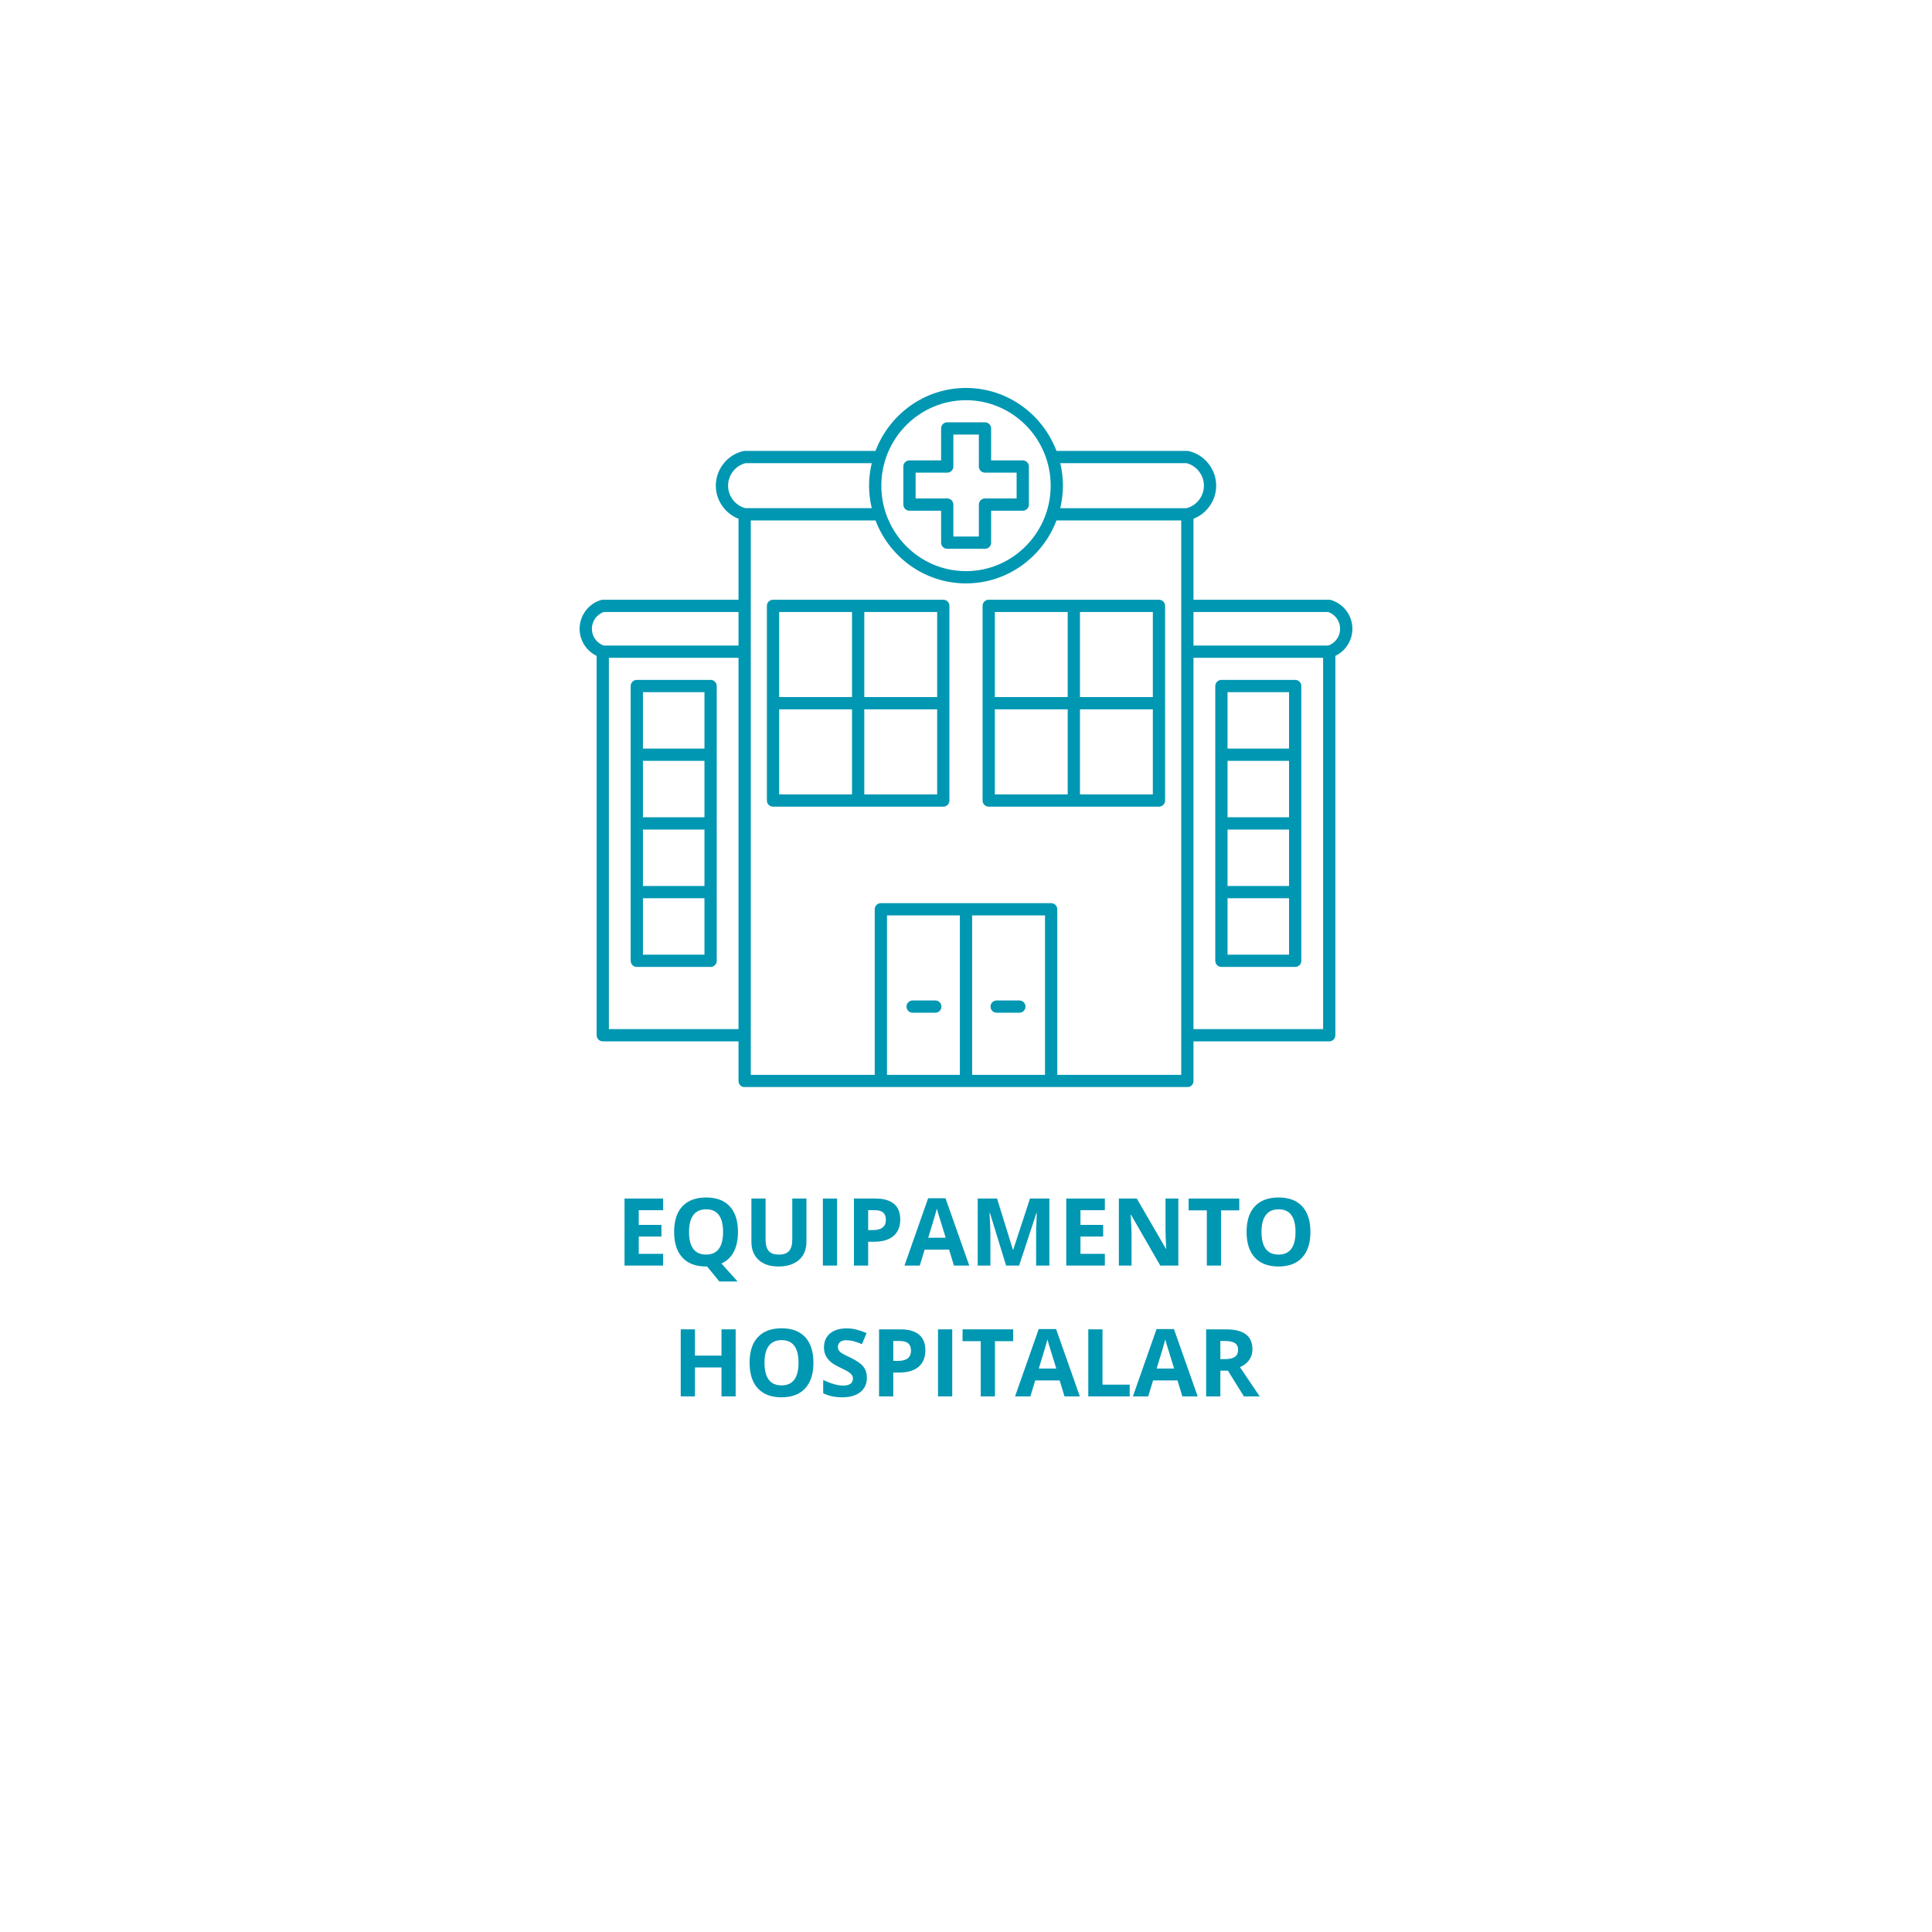 <svg version="1.0" preserveAspectRatio="xMidYMid meet" height="1920" viewBox="0 0 1440 1440" zoomAndPan="magnify" width="1920" xmlns:xlink="http://www.w3.org/1999/xlink" xmlns="http://www.w3.org/2000/svg"><defs><g></g><clipPath id="cb97adb977"><path clip-rule="nonzero" d="M 167.609 72.965 L 631.863 72.965 L 631.863 504.965 L 167.609 504.965 Z M 167.609 72.965"></path></clipPath><clipPath id="2c2c9b86fb"><path clip-rule="nonzero" d="M 432 289 L 1008 289 L 1008 810.215 L 432 810.215 Z M 432 289"></path></clipPath><clipPath id="6785f339bf"><path clip-rule="nonzero" d="M 764.348 750.258 C 764.348 752.789 762.305 754.832 759.777 754.832 L 742.855 754.832 C 740.328 754.832 738.285 752.789 738.285 750.258 C 738.285 747.73 740.328 745.688 742.855 745.688 L 759.777 745.688 C 762.305 745.688 764.348 747.73 764.348 750.258 Z M 868.402 451.594 L 868.402 596.66 C 868.402 599.188 866.359 601.23 863.832 601.23 L 736.918 601.23 C 734.391 601.23 732.348 599.188 732.348 596.66 L 732.348 451.594 C 732.348 449.07 734.391 447.023 736.918 447.023 L 863.832 447.023 C 866.359 447.023 868.402 449.07 868.402 451.594 Z M 859.258 456.168 L 804.945 456.168 L 804.945 519.559 L 859.258 519.559 Z M 741.492 456.168 L 741.492 519.559 L 795.805 519.559 L 795.805 456.168 Z M 741.492 592.094 L 795.805 592.094 L 795.805 528.699 L 741.492 528.699 Z M 859.258 592.094 L 859.258 528.699 L 804.945 528.699 L 804.945 592.094 Z M 1008 468.664 C 1008 477.336 1002.922 485.191 995.309 488.848 L 995.309 771.598 C 995.309 774.129 993.266 776.172 990.738 776.172 L 889.555 776.172 L 889.555 805.73 C 889.555 808.258 887.512 810.301 884.984 810.301 L 555.016 810.301 C 552.488 810.301 550.445 808.258 550.445 805.73 L 550.445 776.164 L 449.262 776.164 C 446.734 776.164 444.691 774.121 444.691 771.594 L 444.691 488.848 C 437.078 485.191 432 477.332 432 468.664 C 432 458.801 438.57 449.977 447.973 447.211 C 448.395 447.086 448.828 447.023 449.262 447.023 L 550.445 447.023 L 550.445 386.645 C 540.465 382.781 533.527 372.977 533.527 361.996 C 533.527 349.742 542.141 338.895 554.004 336.203 C 554.336 336.125 554.676 336.09 555.016 336.09 L 652.555 336.09 C 662.945 308.695 689.219 289.156 720 289.156 C 750.781 289.156 777.055 308.695 787.445 336.094 L 884.984 336.094 C 885.32 336.094 885.66 336.129 885.996 336.207 C 897.863 338.898 906.473 349.742 906.473 362 C 906.473 372.98 899.535 382.781 889.555 386.648 L 889.555 447.027 L 990.738 447.027 C 991.176 447.027 991.605 447.09 992.027 447.215 C 1001.43 449.977 1008 458.793 1008 468.664 Z M 790.246 345.234 C 791.512 350.625 792.25 356.223 792.25 362 C 792.25 367.777 791.512 373.367 790.246 378.762 L 884.434 378.762 C 891.938 376.832 897.324 369.859 897.324 362 C 897.324 354.141 891.93 347.168 884.434 345.234 Z M 656.887 361.996 C 656.887 397.117 685.199 425.691 720 425.691 C 754.801 425.691 783.113 397.121 783.113 361.996 C 783.113 326.871 754.797 298.301 720 298.301 C 685.203 298.301 656.887 326.871 656.887 361.996 Z M 555.562 378.758 L 649.75 378.758 C 648.484 373.363 647.742 367.773 647.742 361.996 C 647.742 356.215 648.484 350.625 649.75 345.23 L 555.562 345.23 C 548.059 347.16 542.668 354.133 542.668 361.996 C 542.668 369.859 548.062 376.828 555.562 378.758 Z M 441.145 468.664 C 441.145 474.297 444.746 479.348 449.977 481.156 L 550.445 481.156 L 550.445 456.168 L 449.977 456.168 C 444.746 457.98 441.145 463.031 441.145 468.664 Z M 550.445 767.023 L 550.445 490.301 L 453.832 490.301 L 453.832 767.023 Z M 724.57 801.156 L 778.883 801.156 L 778.883 682.301 L 724.57 682.301 Z M 715.43 682.301 L 661.117 682.301 L 661.117 801.156 L 715.43 801.156 Z M 880.41 387.902 L 787.445 387.902 C 777.055 415.293 750.781 434.836 720 434.836 C 689.219 434.836 662.945 415.293 652.555 387.902 L 559.59 387.902 L 559.59 801.156 L 651.973 801.156 L 651.973 677.73 C 651.973 675.203 654.016 673.156 656.543 673.156 L 783.457 673.156 C 785.984 673.156 788.027 675.203 788.027 677.73 L 788.027 801.156 L 880.41 801.156 Z M 986.168 767.023 L 986.168 490.301 L 889.555 490.301 L 889.555 767.023 Z M 998.855 468.664 C 998.855 463.031 995.254 457.98 990.023 456.172 L 889.555 456.172 L 889.555 481.156 L 990.031 481.156 C 995.254 479.348 998.855 474.297 998.855 468.664 Z M 969.93 511.328 L 969.93 716.129 C 969.93 718.656 967.887 720.699 965.359 720.699 L 910.363 720.699 C 907.836 720.699 905.793 718.656 905.793 716.129 L 905.793 511.328 C 905.793 508.805 907.836 506.758 910.363 506.758 L 965.359 506.758 C 967.887 506.758 969.93 508.805 969.93 511.328 Z M 914.934 609.156 L 960.785 609.156 L 960.785 567.102 L 914.934 567.102 Z M 914.934 660.359 L 960.785 660.359 L 960.785 618.301 L 914.934 618.301 Z M 914.934 515.902 L 914.934 557.957 L 960.785 557.957 L 960.785 515.902 Z M 960.785 711.559 L 960.785 669.5 L 914.934 669.5 L 914.934 711.559 Z M 680.223 754.832 L 697.145 754.832 C 699.672 754.832 701.715 752.789 701.715 750.258 C 701.715 747.73 699.672 745.688 697.145 745.688 L 680.223 745.688 C 677.695 745.688 675.652 747.73 675.652 750.258 C 675.652 752.789 677.695 754.832 680.223 754.832 Z M 707.652 451.594 L 707.652 596.66 C 707.652 599.188 705.609 601.23 703.082 601.23 L 576.168 601.23 C 573.641 601.23 571.598 599.188 571.598 596.66 L 571.598 451.594 C 571.598 449.07 573.641 447.023 576.168 447.023 L 703.082 447.023 C 705.609 447.023 707.652 449.07 707.652 451.594 Z M 698.508 456.168 L 644.195 456.168 L 644.195 519.559 L 698.508 519.559 Z M 580.742 456.168 L 580.742 519.559 L 635.055 519.559 L 635.055 456.168 Z M 580.742 592.094 L 635.055 592.094 L 635.055 528.699 L 580.742 528.699 Z M 698.508 592.094 L 698.508 528.699 L 644.195 528.699 L 644.195 592.094 Z M 534.207 511.328 L 534.207 716.129 C 534.207 718.656 532.164 720.699 529.637 720.699 L 474.641 720.699 C 472.113 720.699 470.07 718.656 470.07 716.129 L 470.07 511.328 C 470.07 508.805 472.113 506.758 474.641 506.758 L 529.637 506.758 C 532.164 506.758 534.207 508.805 534.207 511.328 Z M 479.215 609.156 L 525.066 609.156 L 525.066 567.102 L 479.215 567.102 Z M 479.215 660.359 L 525.066 660.359 L 525.066 618.301 L 479.215 618.301 Z M 479.215 515.902 L 479.215 557.957 L 525.066 557.957 L 525.066 515.902 Z M 525.066 711.559 L 525.066 669.5 L 479.215 669.5 L 479.215 711.559 Z M 673.309 376.098 L 673.309 347.715 C 673.309 345.191 675.352 343.141 677.879 343.141 L 701.445 343.141 L 701.445 319.328 C 701.445 316.805 703.488 314.758 706.016 314.758 L 734.156 314.758 C 736.688 314.758 738.73 316.805 738.73 319.328 L 738.73 343.141 L 762.301 343.141 C 764.828 343.141 766.871 345.191 766.871 347.715 L 766.871 376.098 C 766.871 378.621 764.828 380.668 762.301 380.668 L 738.73 380.668 L 738.73 404.48 C 738.73 407.004 736.688 409.055 734.156 409.055 L 706.016 409.055 C 703.488 409.055 701.445 407.004 701.445 404.48 L 701.445 380.668 L 677.879 380.668 C 675.352 380.668 673.309 378.621 673.309 376.098 Z M 682.449 371.527 L 706.016 371.527 C 708.543 371.527 710.586 373.574 710.586 376.098 L 710.586 399.91 L 729.586 399.91 L 729.586 376.098 C 729.586 373.574 731.629 371.527 734.156 371.527 L 757.727 371.527 L 757.727 352.285 L 734.156 352.285 C 731.629 352.285 729.586 350.238 729.586 347.715 L 729.586 323.902 L 710.586 323.902 L 710.586 347.715 C 710.586 350.238 708.543 352.285 706.016 352.285 L 682.449 352.285 Z M 682.449 371.527"></path></clipPath></defs><rect fill-opacity="1" height="1728" y="-144" fill="#ffffff" width="1728" x="-144"></rect><rect fill-opacity="1" height="1728" y="-144" fill="#ffffff" width="1728" x="-144"></rect><g clip-path="url(#cb97adb977)"><path fill-rule="nonzero" fill-opacity="1" d="M 167.609 72.965 L 631.672 72.965 L 631.672 504.965 L 167.609 504.965 Z M 167.609 72.965" fill="#ffffff"></path></g><g clip-path="url(#2c2c9b86fb)"><g clip-path="url(#6785f339bf)"><path fill-rule="nonzero" fill-opacity="1" d="M 432 289.156 L 432 810.215 L 1008 810.215 L 1008 289.156 Z M 432 289.156" fill="#0097b2"></path></g></g><g fill-opacity="1" fill="#0097b2"><g transform="translate(459.195, 943.287)"><g><path d="M 35.062 0 L 6.297 0 L 6.297 -49.969 L 35.062 -49.969 L 35.062 -41.297 L 16.891 -41.297 L 16.891 -30.312 L 33.797 -30.312 L 33.797 -21.641 L 16.891 -21.641 L 16.891 -8.75 L 35.062 -8.75 Z M 35.062 0"></path></g></g></g><g fill-opacity="1" fill="#0097b2"><g transform="translate(498.397, 943.287)"><g><path d="M 51.641 -25.047 C 51.641 -19.172 50.598 -14.242 48.516 -10.266 C 46.43 -6.297 43.375 -3.383 39.344 -1.531 L 51.375 11.891 L 37.797 11.891 L 28.641 0.688 L 27.859 0.688 C 20.203 0.688 14.32 -1.531 10.219 -5.969 C 6.113 -10.414 4.062 -16.801 4.062 -25.125 C 4.062 -33.438 6.117 -39.785 10.234 -44.172 C 14.348 -48.555 20.242 -50.75 27.922 -50.75 C 35.598 -50.75 41.469 -48.539 45.531 -44.125 C 49.602 -39.707 51.641 -33.348 51.641 -25.047 Z M 15.172 -25.047 C 15.172 -19.473 16.227 -15.27 18.344 -12.438 C 20.469 -9.613 23.641 -8.203 27.859 -8.203 C 36.305 -8.203 40.531 -13.816 40.531 -25.047 C 40.531 -36.305 36.328 -41.938 27.922 -41.938 C 23.711 -41.938 20.535 -40.516 18.391 -37.672 C 16.242 -34.836 15.172 -30.629 15.172 -25.047 Z M 15.172 -25.047"></path></g></g></g><g fill-opacity="1" fill="#0097b2"><g transform="translate(554.106, 943.287)"><g><path d="M 46.969 -49.969 L 46.969 -17.641 C 46.969 -13.941 46.141 -10.703 44.484 -7.922 C 42.828 -5.148 40.438 -3.02 37.312 -1.531 C 34.195 -0.051 30.508 0.688 26.25 0.688 C 19.82 0.688 14.832 -0.957 11.281 -4.25 C 7.727 -7.539 5.953 -12.051 5.953 -17.781 L 5.953 -49.969 L 16.516 -49.969 L 16.516 -19.375 C 16.516 -15.531 17.285 -12.707 18.828 -10.906 C 20.379 -9.102 22.945 -8.203 26.531 -8.203 C 29.988 -8.203 32.5 -9.109 34.062 -10.922 C 35.625 -12.734 36.406 -15.578 36.406 -19.453 L 36.406 -49.969 Z M 46.969 -49.969"></path></g></g></g><g fill-opacity="1" fill="#0097b2"><g transform="translate(607.014, 943.287)"><g><path d="M 6.297 0 L 6.297 -49.969 L 16.891 -49.969 L 16.891 0 Z M 6.297 0"></path></g></g></g><g fill-opacity="1" fill="#0097b2"><g transform="translate(630.186, 943.287)"><g><path d="M 16.891 -26.453 L 20.375 -26.453 C 23.633 -26.453 26.07 -27.094 27.688 -28.375 C 29.301 -29.664 30.109 -31.547 30.109 -34.016 C 30.109 -36.492 29.43 -38.328 28.078 -39.516 C 26.723 -40.703 24.598 -41.297 21.703 -41.297 L 16.891 -41.297 Z M 40.812 -34.391 C 40.812 -29.004 39.129 -24.891 35.766 -22.047 C 32.41 -19.203 27.633 -17.781 21.438 -17.781 L 16.891 -17.781 L 16.891 0 L 6.297 0 L 6.297 -49.969 L 22.25 -49.969 C 28.312 -49.969 32.922 -48.66 36.078 -46.047 C 39.234 -43.441 40.812 -39.555 40.812 -34.391 Z M 40.812 -34.391"></path></g></g></g><g fill-opacity="1" fill="#0097b2"><g transform="translate(674.139, 943.287)"><g><path d="M 36.875 0 L 33.25 -11.891 L 15.047 -11.891 L 11.422 0 L 0 0 L 17.641 -50.172 L 30.594 -50.172 L 48.297 0 Z M 30.734 -20.781 C 27.379 -31.562 25.488 -37.656 25.062 -39.062 C 24.645 -40.477 24.348 -41.598 24.172 -42.422 C 23.41 -39.504 21.254 -32.289 17.703 -20.781 Z M 30.734 -20.781"></path></g></g></g><g fill-opacity="1" fill="#0097b2"><g transform="translate(722.432, 943.287)"><g><path d="M 27.453 0 L 15.422 -39.203 L 15.109 -39.203 C 15.535 -31.223 15.75 -25.906 15.75 -23.25 L 15.75 0 L 6.297 0 L 6.297 -49.969 L 20.719 -49.969 L 32.547 -11.766 L 32.75 -11.766 L 45.281 -49.969 L 59.719 -49.969 L 59.719 0 L 49.828 0 L 49.828 -23.656 C 49.828 -24.77 49.844 -26.055 49.875 -27.516 C 49.914 -28.973 50.07 -32.848 50.344 -39.141 L 50.047 -39.141 L 37.156 0 Z M 27.453 0"></path></g></g></g><g fill-opacity="1" fill="#0097b2"><g transform="translate(788.429, 943.287)"><g><path d="M 35.062 0 L 6.297 0 L 6.297 -49.969 L 35.062 -49.969 L 35.062 -41.297 L 16.891 -41.297 L 16.891 -30.312 L 33.797 -30.312 L 33.797 -21.641 L 16.891 -21.641 L 16.891 -8.75 L 35.062 -8.75 Z M 35.062 0"></path></g></g></g><g fill-opacity="1" fill="#0097b2"><g transform="translate(827.631, 943.287)"><g><path d="M 50.625 0 L 37.156 0 L 15.422 -37.797 L 15.109 -37.797 C 15.535 -31.117 15.75 -26.359 15.75 -23.516 L 15.75 0 L 6.297 0 L 6.297 -49.969 L 19.656 -49.969 L 41.359 -12.547 L 41.594 -12.547 C 41.25 -19.035 41.078 -23.625 41.078 -26.312 L 41.078 -49.969 L 50.625 -49.969 Z M 50.625 0"></path></g></g></g><g fill-opacity="1" fill="#0097b2"><g transform="translate(884.537, 943.287)"><g><path d="M 25.562 0 L 14.969 0 L 14.969 -41.156 L 1.406 -41.156 L 1.406 -49.969 L 39.141 -49.969 L 39.141 -41.156 L 25.562 -41.156 Z M 25.562 0"></path></g></g></g><g fill-opacity="1" fill="#0097b2"><g transform="translate(925.072, 943.287)"><g><path d="M 51.641 -25.047 C 51.641 -16.773 49.586 -10.414 45.484 -5.969 C 41.391 -1.531 35.516 0.688 27.859 0.688 C 20.203 0.688 14.32 -1.531 10.219 -5.969 C 6.113 -10.414 4.062 -16.801 4.062 -25.125 C 4.062 -33.438 6.117 -39.785 10.234 -44.172 C 14.348 -48.555 20.242 -50.75 27.922 -50.75 C 35.598 -50.75 41.469 -48.539 45.531 -44.125 C 49.602 -39.707 51.641 -33.348 51.641 -25.047 Z M 15.172 -25.047 C 15.172 -19.473 16.227 -15.27 18.344 -12.438 C 20.469 -9.613 23.641 -8.203 27.859 -8.203 C 36.305 -8.203 40.531 -13.816 40.531 -25.047 C 40.531 -36.305 36.328 -41.938 27.922 -41.938 C 23.711 -41.938 20.535 -40.516 18.391 -37.672 C 16.242 -34.836 15.172 -30.629 15.172 -25.047 Z M 15.172 -25.047"></path></g></g></g><g fill-opacity="1" fill="#0097b2"><g transform="translate(501.078, 1040.787)"><g><path d="M 47.234 0 L 36.672 0 L 36.672 -21.562 L 16.891 -21.562 L 16.891 0 L 6.297 0 L 6.297 -49.969 L 16.891 -49.969 L 16.891 -30.391 L 36.672 -30.391 L 36.672 -49.969 L 47.234 -49.969 Z M 47.234 0"></path></g></g></g><g fill-opacity="1" fill="#0097b2"><g transform="translate(554.634, 1040.787)"><g><path d="M 51.641 -25.047 C 51.641 -16.773 49.586 -10.414 45.484 -5.969 C 41.391 -1.531 35.516 0.688 27.859 0.688 C 20.203 0.688 14.32 -1.531 10.219 -5.969 C 6.113 -10.414 4.062 -16.801 4.062 -25.125 C 4.062 -33.438 6.117 -39.785 10.234 -44.172 C 14.348 -48.555 20.242 -50.75 27.922 -50.75 C 35.598 -50.75 41.469 -48.539 45.531 -44.125 C 49.602 -39.707 51.641 -33.348 51.641 -25.047 Z M 15.172 -25.047 C 15.172 -19.473 16.227 -15.27 18.344 -12.438 C 20.469 -9.613 23.641 -8.203 27.859 -8.203 C 36.305 -8.203 40.531 -13.816 40.531 -25.047 C 40.531 -36.305 36.328 -41.938 27.922 -41.938 C 23.711 -41.938 20.535 -40.516 18.391 -37.672 C 16.242 -34.836 15.172 -30.629 15.172 -25.047 Z M 15.172 -25.047"></path></g></g></g><g fill-opacity="1" fill="#0097b2"><g transform="translate(610.344, 1040.787)"><g><path d="M 35.781 -13.875 C 35.781 -9.363 34.156 -5.805 30.906 -3.203 C 27.664 -0.609 23.148 0.688 17.359 0.688 C 12.023 0.688 7.312 -0.316 3.219 -2.328 L 3.219 -12.172 C 6.582 -10.66 9.43 -9.598 11.766 -8.984 C 14.109 -8.367 16.25 -8.062 18.188 -8.062 C 20.508 -8.062 22.289 -8.504 23.531 -9.391 C 24.77 -10.285 25.391 -11.609 25.391 -13.359 C 25.391 -14.336 25.113 -15.207 24.562 -15.969 C 24.02 -16.738 23.219 -17.477 22.156 -18.188 C 21.102 -18.895 18.945 -20.02 15.688 -21.562 C 12.633 -23 10.344 -24.379 8.812 -25.703 C 7.289 -27.023 6.07 -28.562 5.156 -30.312 C 4.25 -32.07 3.797 -34.125 3.797 -36.469 C 3.797 -40.883 5.289 -44.359 8.281 -46.891 C 11.281 -49.422 15.426 -50.688 20.719 -50.688 C 23.312 -50.688 25.785 -50.379 28.141 -49.766 C 30.504 -49.148 32.973 -48.285 35.547 -47.172 L 32.125 -38.938 C 29.457 -40.031 27.254 -40.789 25.516 -41.219 C 23.773 -41.656 22.062 -41.875 20.375 -41.875 C 18.363 -41.875 16.82 -41.406 15.75 -40.469 C 14.688 -39.531 14.156 -38.312 14.156 -36.812 C 14.156 -35.875 14.367 -35.055 14.797 -34.359 C 15.234 -33.672 15.922 -33 16.859 -32.344 C 17.805 -31.695 20.047 -30.531 23.578 -28.844 C 28.254 -26.613 31.457 -24.375 33.188 -22.125 C 34.914 -19.883 35.781 -17.133 35.781 -13.875 Z M 35.781 -13.875"></path></g></g></g><g fill-opacity="1" fill="#0097b2"><g transform="translate(648.896, 1040.787)"><g><path d="M 16.891 -26.453 L 20.375 -26.453 C 23.633 -26.453 26.07 -27.094 27.688 -28.375 C 29.301 -29.664 30.109 -31.547 30.109 -34.016 C 30.109 -36.492 29.43 -38.328 28.078 -39.516 C 26.723 -40.703 24.598 -41.297 21.703 -41.297 L 16.891 -41.297 Z M 40.812 -34.391 C 40.812 -29.004 39.129 -24.891 35.766 -22.047 C 32.41 -19.203 27.633 -17.781 21.438 -17.781 L 16.891 -17.781 L 16.891 0 L 6.297 0 L 6.297 -49.969 L 22.25 -49.969 C 28.312 -49.969 32.922 -48.66 36.078 -46.047 C 39.234 -43.441 40.812 -39.555 40.812 -34.391 Z M 40.812 -34.391"></path></g></g></g><g fill-opacity="1" fill="#0097b2"><g transform="translate(692.849, 1040.787)"><g><path d="M 6.297 0 L 6.297 -49.969 L 16.891 -49.969 L 16.891 0 Z M 6.297 0"></path></g></g></g><g fill-opacity="1" fill="#0097b2"><g transform="translate(716.022, 1040.787)"><g><path d="M 25.562 0 L 14.969 0 L 14.969 -41.156 L 1.406 -41.156 L 1.406 -49.969 L 39.141 -49.969 L 39.141 -41.156 L 25.562 -41.156 Z M 25.562 0"></path></g></g></g><g fill-opacity="1" fill="#0097b2"><g transform="translate(756.556, 1040.787)"><g><path d="M 36.875 0 L 33.25 -11.891 L 15.047 -11.891 L 11.422 0 L 0 0 L 17.641 -50.172 L 30.594 -50.172 L 48.297 0 Z M 30.734 -20.781 C 27.379 -31.562 25.488 -37.656 25.062 -39.062 C 24.645 -40.477 24.348 -41.598 24.172 -42.422 C 23.41 -39.504 21.254 -32.289 17.703 -20.781 Z M 30.734 -20.781"></path></g></g></g><g fill-opacity="1" fill="#0097b2"><g transform="translate(804.85, 1040.787)"><g><path d="M 6.297 0 L 6.297 -49.969 L 16.891 -49.969 L 16.891 -8.75 L 37.156 -8.75 L 37.156 0 Z M 6.297 0"></path></g></g></g><g fill-opacity="1" fill="#0097b2"><g transform="translate(844.393, 1040.787)"><g><path d="M 36.875 0 L 33.25 -11.891 L 15.047 -11.891 L 11.422 0 L 0 0 L 17.641 -50.172 L 30.594 -50.172 L 48.297 0 Z M 30.734 -20.781 C 27.379 -31.562 25.488 -37.656 25.062 -39.062 C 24.645 -40.477 24.348 -41.598 24.172 -42.422 C 23.41 -39.504 21.254 -32.289 17.703 -20.781 Z M 30.734 -20.781"></path></g></g></g><g fill-opacity="1" fill="#0097b2"><g transform="translate(892.686, 1040.787)"><g><path d="M 16.891 -27.781 L 20.297 -27.781 C 23.648 -27.781 26.125 -28.336 27.719 -29.453 C 29.312 -30.578 30.109 -32.336 30.109 -34.734 C 30.109 -37.098 29.289 -38.781 27.656 -39.781 C 26.031 -40.789 23.508 -41.297 20.094 -41.297 L 16.891 -41.297 Z M 16.891 -19.172 L 16.891 0 L 6.297 0 L 6.297 -49.969 L 20.844 -49.969 C 27.633 -49.969 32.66 -48.727 35.922 -46.25 C 39.18 -43.781 40.812 -40.031 40.812 -35 C 40.812 -32.062 40 -29.445 38.375 -27.156 C 36.758 -24.863 34.473 -23.066 31.516 -21.766 C 39.035 -10.535 43.938 -3.281 46.219 0 L 34.453 0 L 22.531 -19.172 Z M 16.891 -19.172"></path></g></g></g></svg>